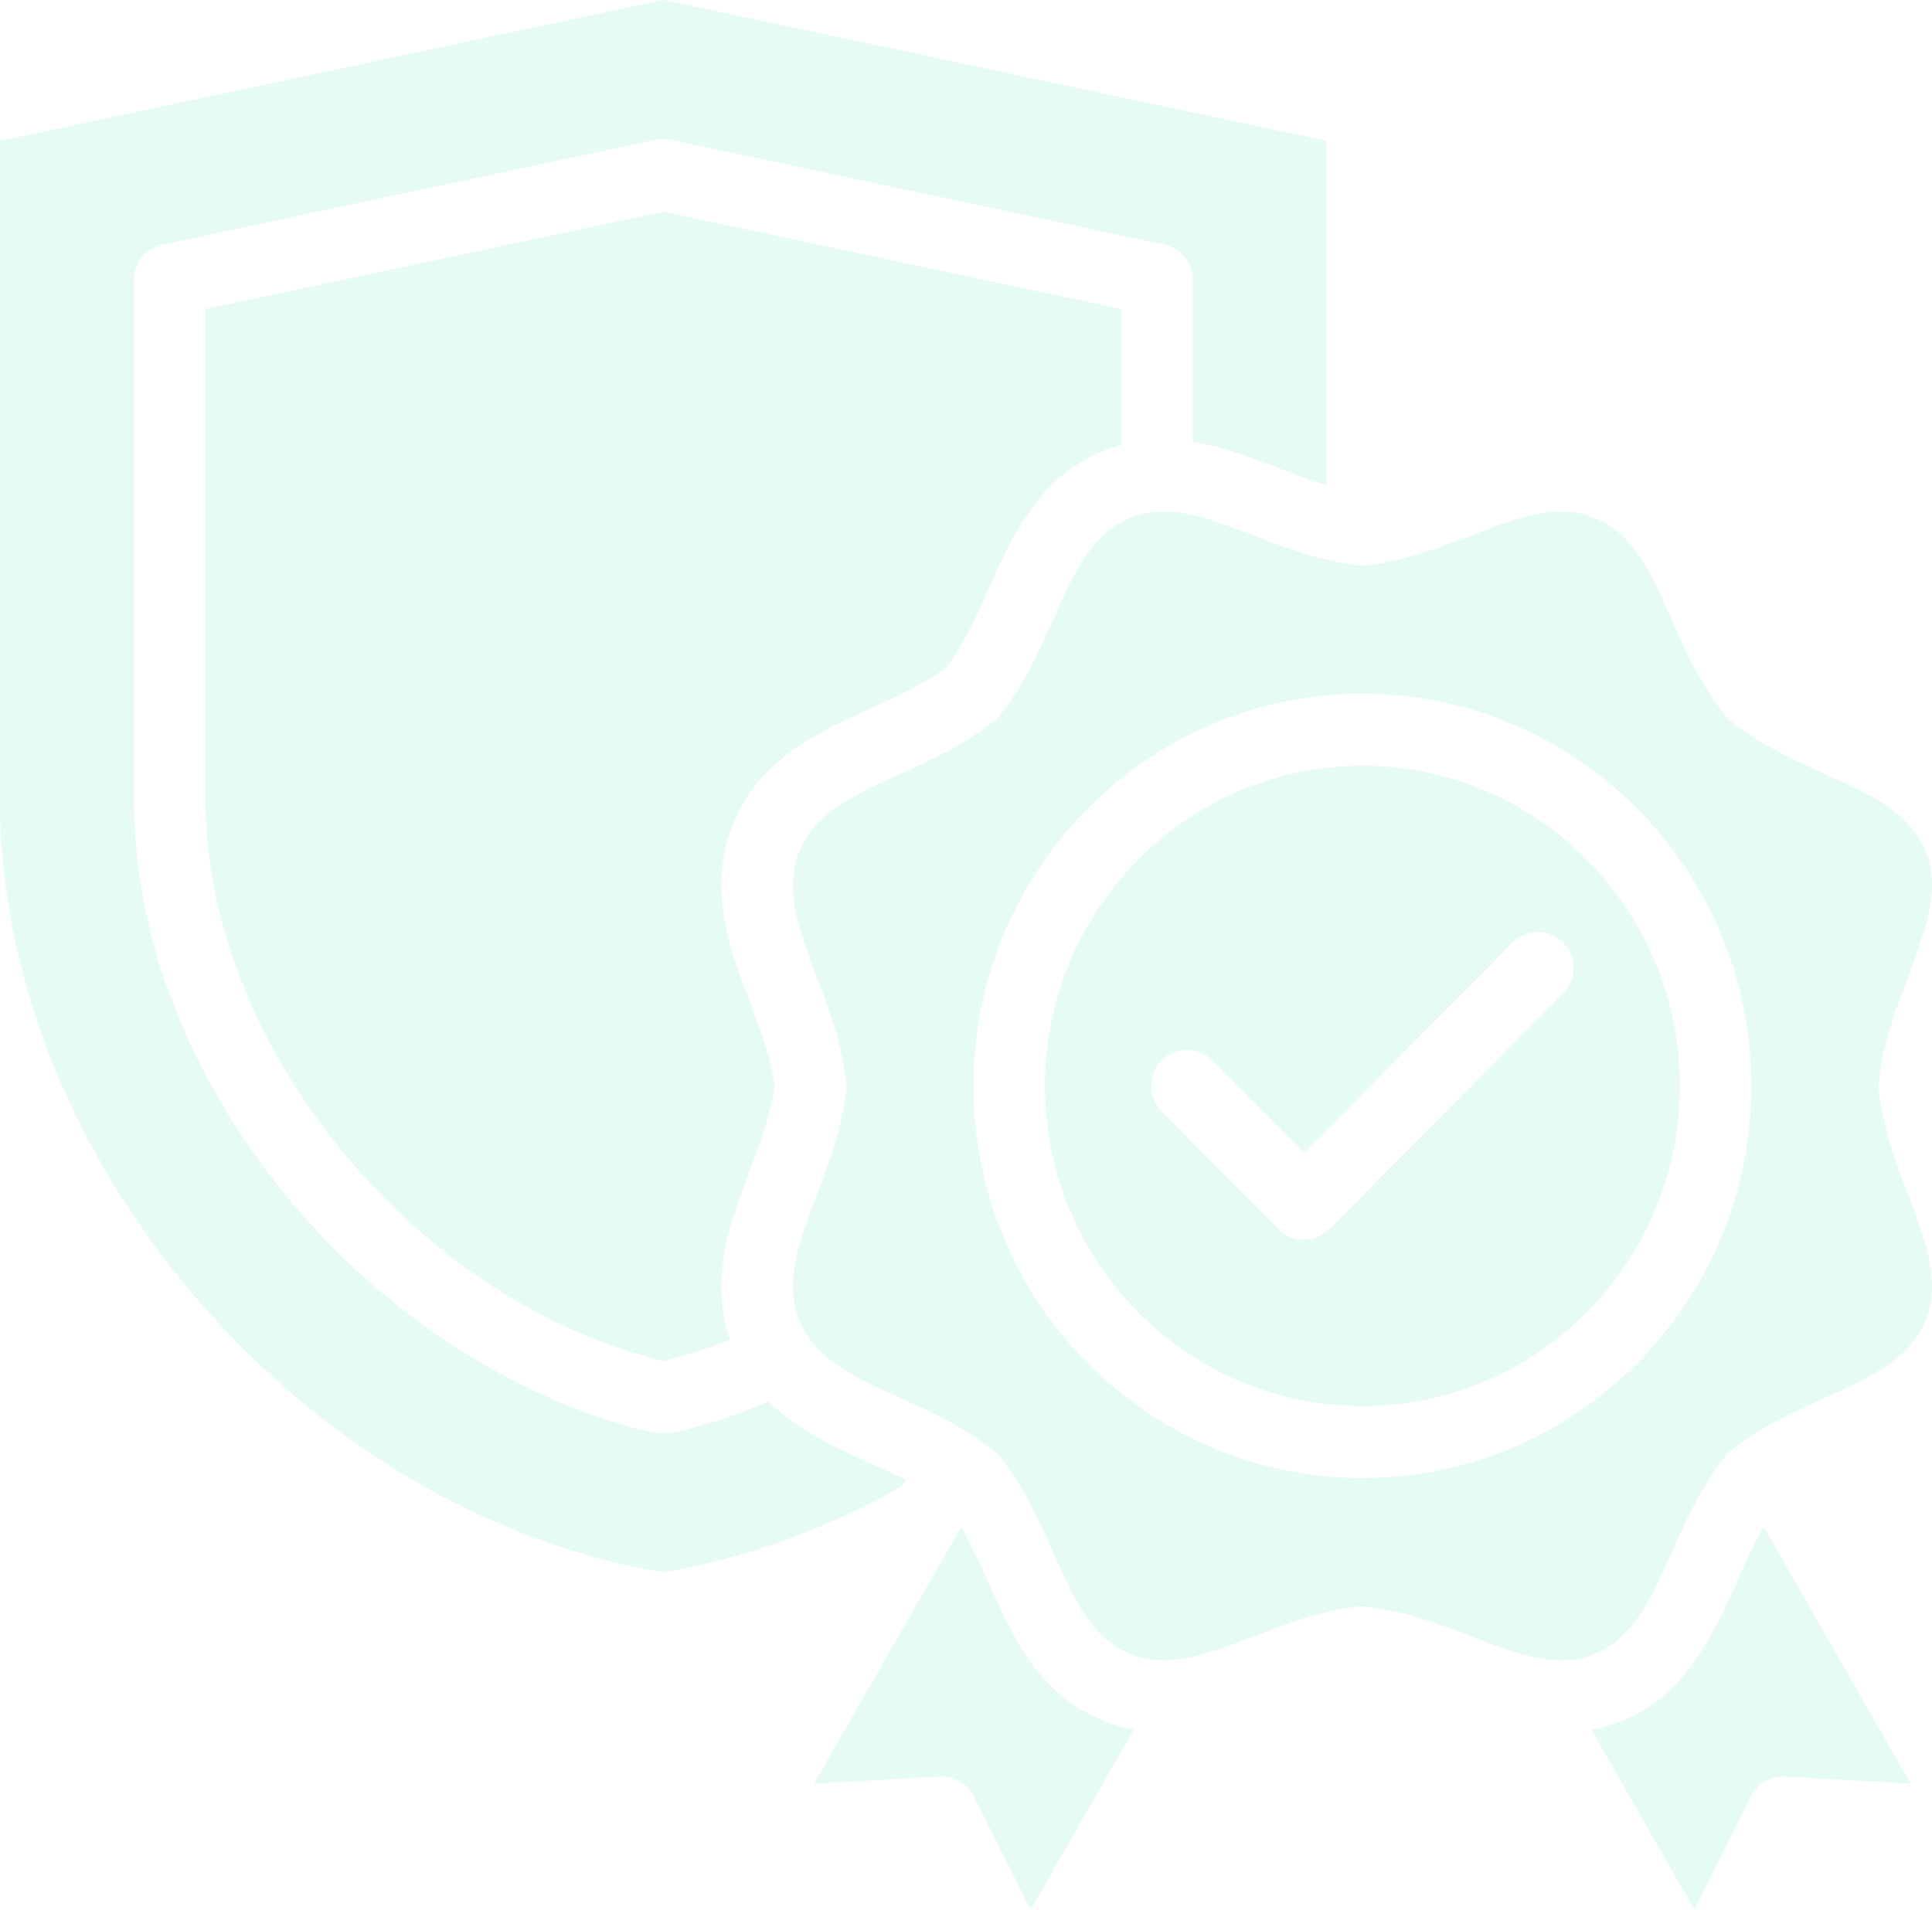 <svg xmlns="http://www.w3.org/2000/svg" width="88" height="87" fill="none">
  <path
    fill="#7AE8C5"
    fill-opacity=".19"
    fill-rule="evenodd"
    d="M0 6.422v30.004c0 16.41 13.81 32.47 30.215 35.2 3.704-.617 7.36-1.936 10.872-3.922l.16-.284c-2.097-1.064-4.458-1.805-6.224-3.569a26.823 26.823 0 0 1-4.454 1.438h-.71c-6.078-1.37-12.124-5.208-16.587-10.529-4.622-5.513-7.167-12.025-7.167-18.335V12.75c0-.777.539-1.446 1.292-1.607L29.88 6.364a1.61 1.61 0 0 1 .671 0l22.482 4.778a1.64 1.64 0 0 1 1.294 1.607v7.382c2.152.339 4.055 1.353 6.103 1.968V6.422L30.215 0 0 6.422Zm79.085 65.704c-1.28 2.874-2.788 5.963-6.606 6.672L77.174 87l2.584-5.166c.293-.583.9-.936 1.545-.9l5.729.325-6.696-11.696c-.464.798-.85 1.664-1.251 2.563Zm-28.894 6.24c.489.203.971.342 1.447.433L46.943 87l-2.584-5.166a1.628 1.628 0 0 0-1.544-.9l-5.73.325 6.694-11.694c1.792 3.072 2.47 7.151 6.412 8.8ZM62.057 34.89c7.973 0 14.46 6.542 14.46 14.582 0 8.041-6.487 14.582-14.46 14.582-7.97 0-14.459-6.541-14.459-14.582 0-8.04 6.488-14.582 14.46-14.582Zm-2.661 17.63 9.5-9.58a1.618 1.618 0 0 1 2.3 0 1.65 1.65 0 0 1 0 2.323l-10.648 10.74a1.62 1.62 0 0 1-2.304 0l-5.324-5.37a1.649 1.649 0 0 1 0-2.322 1.62 1.62 0 0 1 2.302 0l4.174 4.209ZM45.299 32.832c.095-.077.183-.165.26-.262 2.664-3.366 2.926-7.724 5.88-8.957 2.957-1.234 6.1 1.636 10.435 2.141.122.015.246.015.368 0 4.284-.498 7.493-3.371 10.437-2.14 2.95 1.232 3.207 5.582 5.878 8.956.078.097.165.186.26.262 3.339 2.685 7.66 2.953 8.882 5.93 1.219 2.967-1.627 6.187-2.122 10.523-.015.125-.015.25 0 .374.492 4.316 3.343 7.553 2.121 10.524-1.225 2.982-5.569 3.25-8.88 5.928a1.65 1.65 0 0 0-.26.264c-2.686 3.424-2.936 7.727-5.88 8.957-2.94 1.229-6.14-1.641-10.436-2.143a1.585 1.585 0 0 0-.368 0c-4.276.5-7.496 3.372-10.435 2.143-2.938-1.228-3.185-5.522-5.88-8.957a1.676 1.676 0 0 0-.26-.264c-3.297-2.669-7.655-2.946-8.881-5.928-1.22-2.968 1.63-6.194 2.123-10.524a1.64 1.64 0 0 0 0-.373c-.492-4.314-3.344-7.553-2.123-10.525 1.22-2.971 5.51-3.223 8.88-5.929Zm-.957 16.64c0-9.851 7.95-17.866 17.715-17.866 9.768 0 17.715 8.015 17.715 17.866 0 9.851-7.947 17.866-17.715 17.866-9.766 0-17.715-8.015-17.715-17.866ZM9.361 14.08l20.854-4.432 20.856 4.432v6.196c-3.473.95-4.834 3.837-6.038 6.542-.574 1.289-1.118 2.51-1.908 3.56-1.053.806-2.319 1.378-3.545 1.932-2.323 1.052-4.959 2.244-6.17 5.194-1.212 2.953-.182 5.682.725 8.092.499 1.32.97 2.57 1.148 3.876-.18 1.32-.674 2.629-1.15 3.894-.865 2.29-1.838 4.872-.877 7.663-1.01.4-2.027.726-3.04.973C18.874 59.252 9.36 47.627 9.36 36.426V14.08Z"
    clip-rule="evenodd"
  />
</svg>
